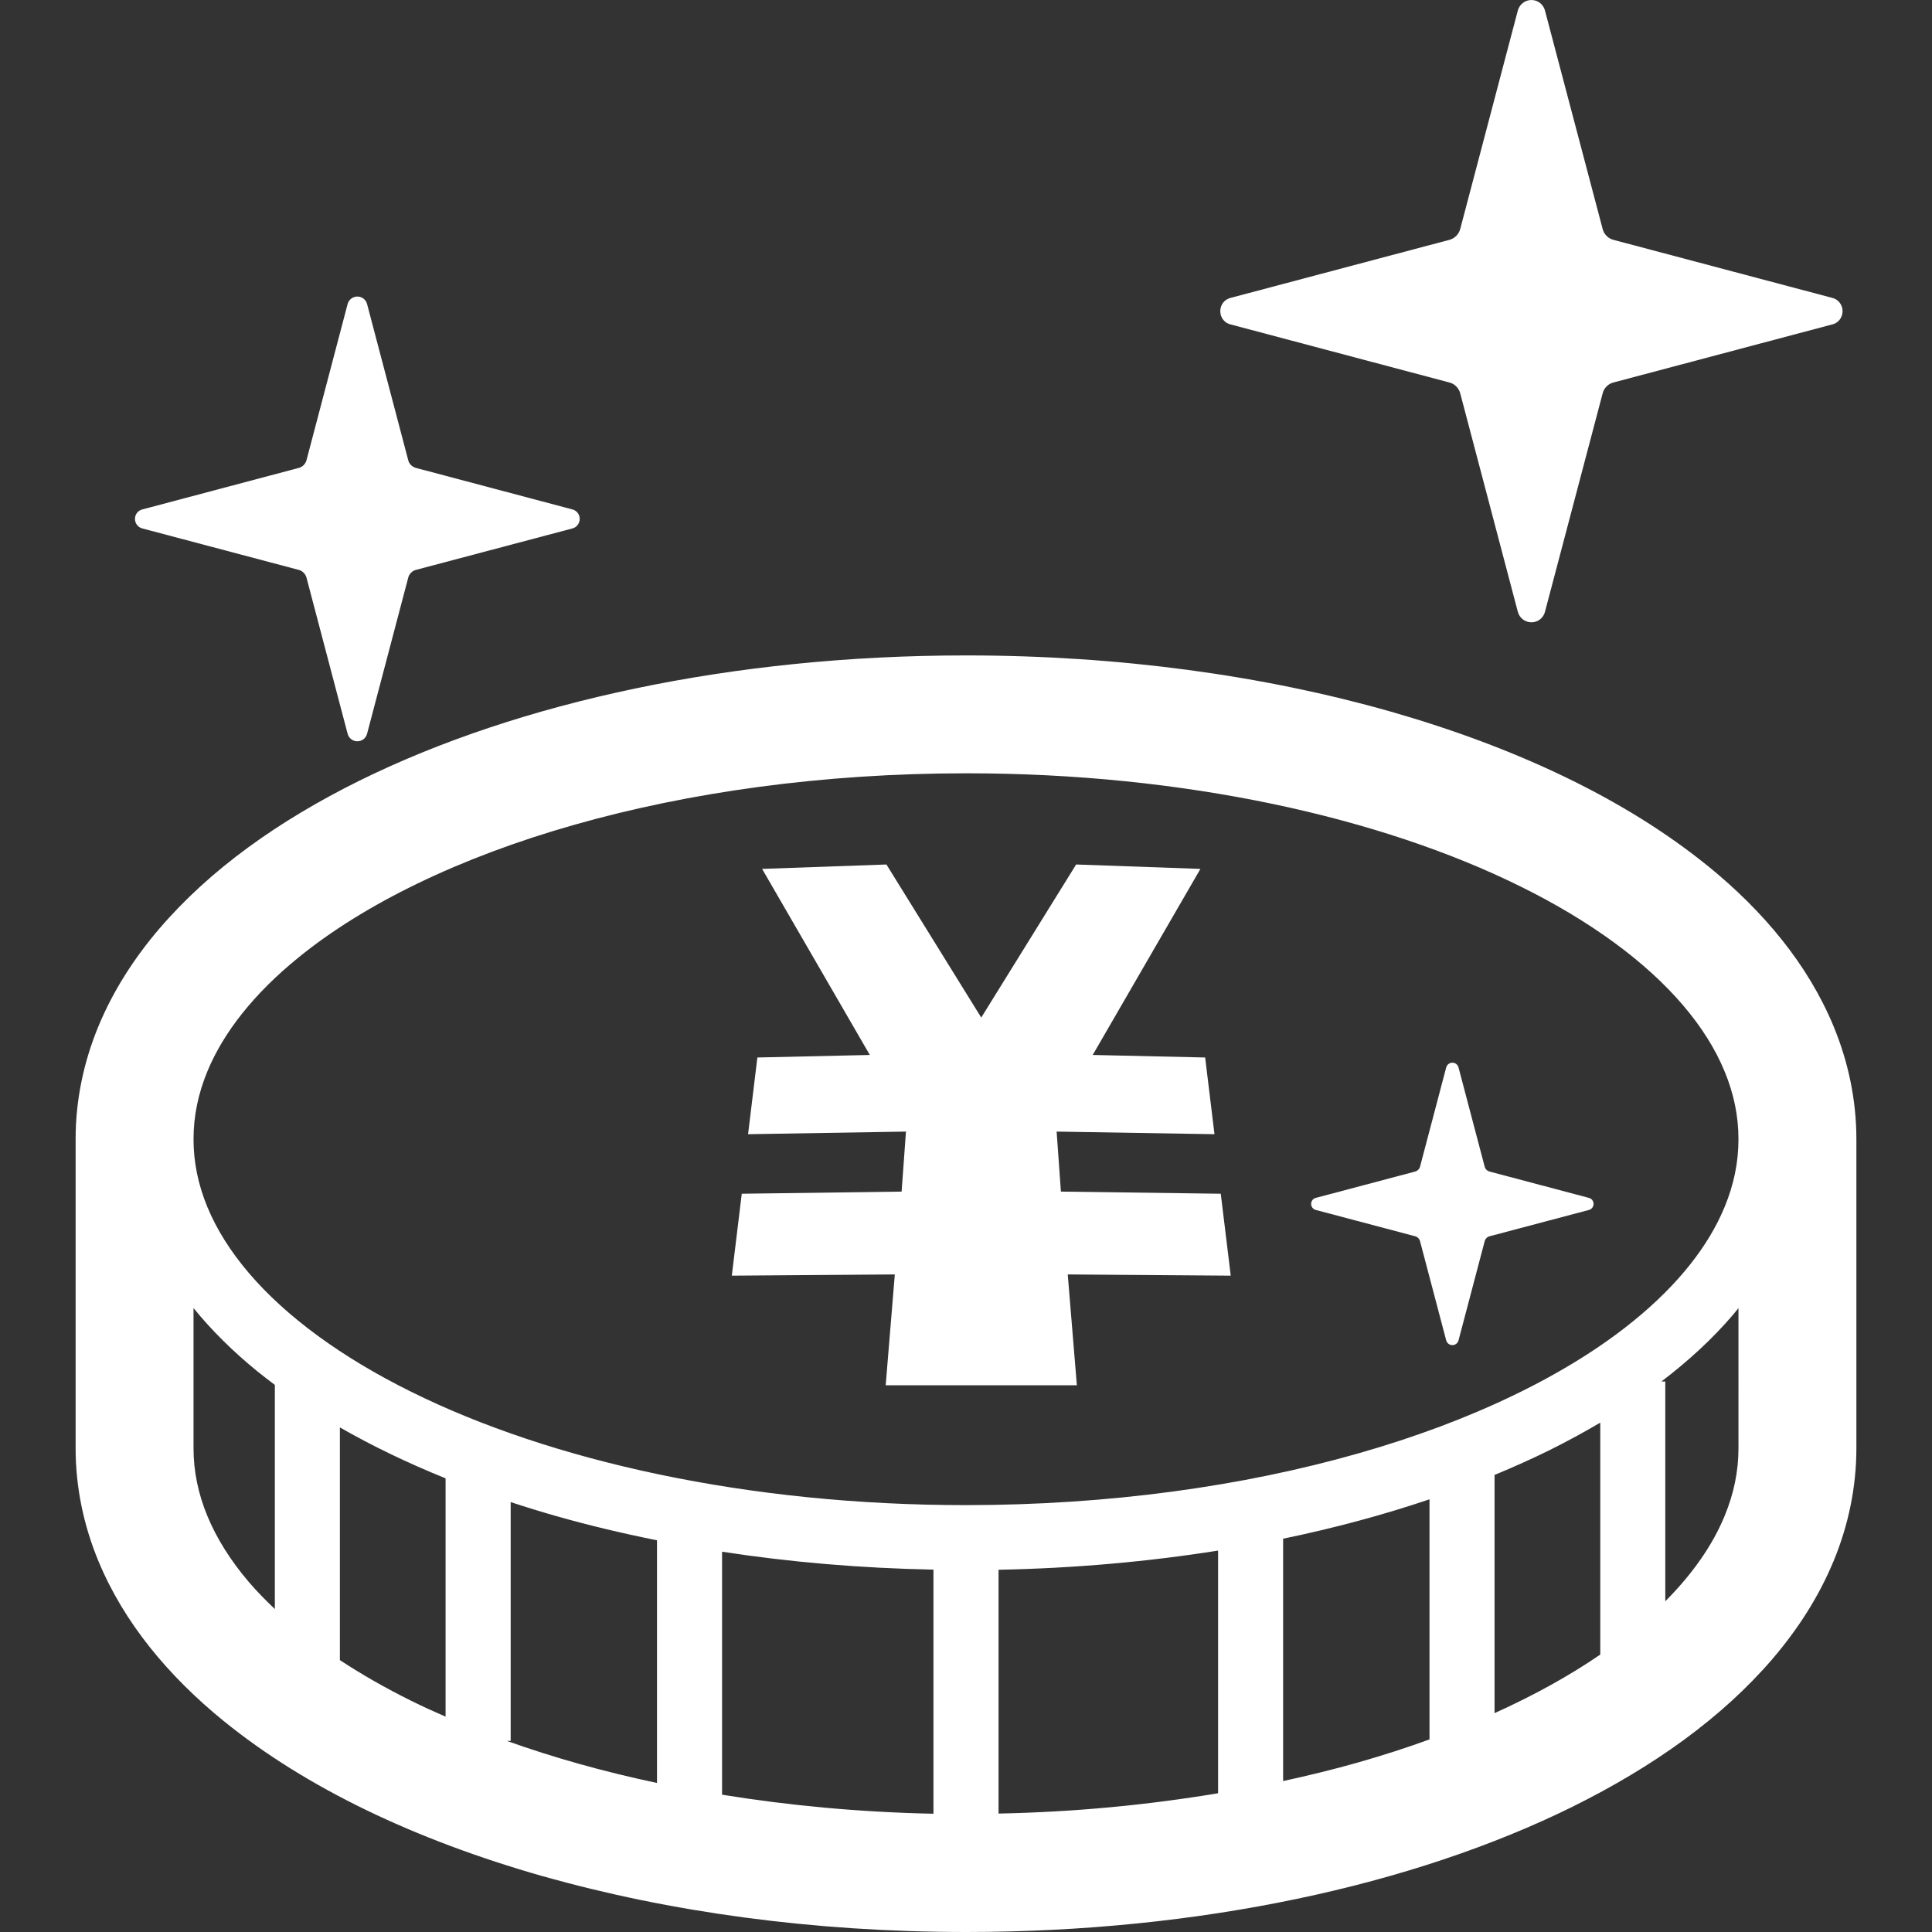 <!--?xml version="1.0" encoding="utf-8"?-->
<!-- Generator: Adobe Illustrator 18.1.1, SVG Export Plug-In . SVG Version: 6.00 Build 0)  -->

<svg version="1.1" id="_x32_" xmlns="http://www.w3.org/2000/svg" xmlns:xlink="http://www.w3.org/1999/xlink" x="0px" y="0px" viewBox="0 0 512 512" style="width: 48px; height: 48px; opacity: 1;" xml:space="preserve">
<rect x="0" y="0" width="512" height="512" fill="#333333" stroke="none"/>
<style type="text/css">
	.st0{fill:#4B4B4B;}
</style>
<g>
	<path class="st0" d="M326.27,86.016l57.668,15.304c1.504,0.307,2.726,1.536,3.072,3.049l15.203,57.667
		c0.41,1.693,1.898,2.883,3.631,2.883c1.749,0,3.222-1.19,3.615-2.883l15.226-57.667c0.324-1.512,1.552-2.742,3.056-3.049
		l57.675-15.304c1.686-0.316,2.883-1.82,2.883-3.553c0-1.749-1.197-3.222-2.883-3.56l-57.675-15.296
		c-1.504-0.323-2.733-1.536-3.056-3.049L409.458,2.891C409.065,1.213,407.592,0,405.843,0c-1.734,0-3.222,1.213-3.631,2.891
		l-15.203,57.667c-0.346,1.512-1.567,2.726-3.072,3.049L326.27,78.903c-1.701,0.339-2.883,1.812-2.883,3.56
		C323.387,84.196,324.569,85.701,326.27,86.016z" style="fill: rgb(255, 255, 255);"></path>
	<path class="st0" d="M421.006,317.432l-26.176-6.939c-0.685-0.158-1.245-0.694-1.394-1.386l-6.9-26.175
		c-0.181-0.765-0.85-1.308-1.646-1.308c-0.78,0-1.457,0.544-1.646,1.308l-6.9,26.175c-0.158,0.693-0.709,1.228-1.395,1.386
		l-26.167,6.939c-0.772,0.15-1.316,0.827-1.316,1.615c0,0.788,0.544,1.465,1.316,1.623l26.167,6.931
		c0.686,0.142,1.237,0.709,1.395,1.403l6.9,26.158c0.19,0.765,0.866,1.308,1.646,1.308c0.796,0,1.465-0.543,1.646-1.308l6.9-26.158
		c0.149-0.694,0.709-1.261,1.394-1.403l26.176-6.931c0.756-0.158,1.308-0.835,1.308-1.623
		C422.314,318.259,421.762,317.582,421.006,317.432z" style="fill: rgb(255, 255, 255);"></path>
	<path class="st0" d="M37.841,140.075l41.204,10.917c1.087,0.229,1.946,1.104,2.206,2.19l10.854,41.204
		c0.3,1.221,1.362,2.064,2.6,2.064c1.244,0,2.3-0.843,2.592-2.064l10.862-41.204c0.229-1.086,1.119-1.961,2.198-2.19l41.212-10.917
		c1.205-0.252,2.063-1.339,2.063-2.568c0-1.229-0.858-2.284-2.063-2.536l-41.212-10.934c-1.079-0.236-1.969-1.086-2.198-2.174
		L97.297,80.636c-0.292-1.198-1.347-2.048-2.592-2.048c-1.238,0-2.3,0.85-2.6,2.048l-10.854,41.228
		c-0.26,1.087-1.119,1.937-2.206,2.174l-41.204,10.934c-1.229,0.252-2.072,1.307-2.072,2.536
		C35.769,138.736,36.612,139.824,37.841,140.075z" style="fill: rgb(255, 255, 255);"></path>
	<polygon class="st0" points="323.513,316.353 281.151,315.786 280.017,299.882 321.851,300.576 319.378,280.246 289.579,279.575 
		318.125,230.266 285.184,229.1 260.041,269.666 234.914,229.1 201.965,230.266 230.511,279.575 200.712,280.246 198.247,300.576 
		240.089,299.882 238.939,315.786 196.576,316.353 193.938,338.062 237.135,337.739 234.717,367.112 238.474,367.112 
		259.167,367.112 260.923,367.112 281.616,367.112 285.381,367.112 282.963,337.739 326.16,338.062 	" style="fill: rgb(255, 255, 255);"></polygon>
	<path class="st0" d="M485.911,271.966c-3.402-8.208-8.058-15.84-13.674-22.89c-5.616-7.042-12.185-13.517-19.495-19.472
		l-0.448-0.362l0.433,0.362c-21.961-17.849-50.861-31.492-84.338-41.07h-0.008c-33.508-9.523-71.735-14.84-112.38-14.84
		c-30.972,0-60.526,3.088-87.67,8.767c-27.144,5.68-51.877,13.95-73.208,24.489l-0.015,0.008
		c-21.307,10.571-39.424,23.442-52.87,39.141l0.244-0.3l-0.252,0.3c-6.711,7.861-12.256,16.486-16.14,25.867
		c-3.891,9.389-6.058,19.511-6.05,29.932v81.873c-0.008,10.43,2.158,20.559,6.05,29.948c3.403,8.208,8.058,15.832,13.674,22.882
		c5.624,7.05,12.186,13.517,19.496,19.472l0.016,0.008c21.96,17.833,50.854,31.507,84.331,41.07l0.071,0.016l2.182,0.614
		l-2.072-0.591C177.254,506.683,215.419,511.992,256,512h0.008c30.965-0.008,60.518-3.096,87.663-8.775
		c27.144-5.68,51.877-13.958,73.207-24.49l0.016-0.015c21.307-10.572,39.416-23.45,52.87-39.133l0.008-0.015
		c6.711-7.846,12.248-16.462,16.132-25.852l-0.244,0.575l0.252-0.575c3.884-9.39,6.05-19.519,6.05-29.948v-81.873
		C491.961,291.477,489.795,281.355,485.911,271.966z M72.838,426.409c-2.481-2.339-4.797-4.718-6.861-7.121
		c-4.891-5.734-8.562-11.602-11.012-17.51c-2.45-5.923-3.679-11.886-3.679-18.006v-37.116c4.782,5.9,10.429,11.469,16.818,16.684
		c1.536,1.236,3.112,2.458,4.734,3.671V426.409z M118.083,454.932c-3.111-1.355-6.176-2.742-9.114-4.206
		c-6.845-3.387-13.147-7.003-18.897-10.775v-61.676c8.578,4.923,17.952,9.436,28.011,13.501V454.932z M174.112,472.505
		c-14.194-3.002-27.514-6.759-39.794-11.146h1.016v-63.291c3.946,1.307,7.995,2.544,12.122,3.726
		c8.539,2.426,17.456,4.552,26.656,6.404V472.505z M247.375,480.657c-19.519-0.394-38.282-2.174-56.02-5.041v-64.401
		c17.841,2.757,36.604,4.371,56.02,4.75V480.657z M322.805,475.23c-18.369,3.064-37.857,4.986-58.179,5.38v-64.607
		c20.196-0.394,39.707-2.15,58.179-5.081V475.23z M378.833,460.965c-6.081,2.206-12.414,4.254-19.007,6.128
		c-6.365,1.812-12.997,3.426-19.786,4.907v-64.228c13.651-2.82,26.631-6.333,38.793-10.436V460.965z M424.086,438.484
		c-8.16,5.593-17.55,10.792-28.018,15.517v-63.125c5.041-2.088,9.932-4.278,14.604-6.585c4.671-2.324,9.137-4.758,13.414-7.279
		V438.484z M460.713,383.771c0,6.12-1.228,12.084-3.686,18.006c-3.15,7.657-8.436,15.274-15.707,22.576v-58.242h-1.024
		c7.152-5.459,13.493-11.28,18.825-17.51c0.544-0.638,1.064-1.284,1.592-1.93V383.771z M457.027,319.89
		c-4.254,10.334-12.366,20.59-24.024,30.082c-17.448,14.241-42.756,26.593-73.177,35.233
		c-30.413,8.665-65.922,13.667-103.826,13.667c-57.745,0.024-109.977-11.658-147.03-30.035c-18.527-9.16-33.21-19.967-42.993-31.444
		c-4.891-5.726-8.562-11.595-11.012-17.502c-2.45-5.924-3.679-11.879-3.679-17.991s1.229-12.067,3.679-17.99
		c4.27-10.343,12.367-20.599,24.032-30.075c17.456-14.25,42.756-26.608,73.177-35.249c30.413-8.656,65.93-13.651,103.825-13.651
		c57.746-0.032,109.97,11.658,147.023,30.027c18.534,9.153,33.225,19.976,42.992,31.437c4.9,5.726,8.57,11.595,11.012,17.51
		c2.458,5.923,3.686,11.878,3.686,17.99S459.485,313.966,457.027,319.89z" style="fill: rgb(255, 255, 255);"></path>
</g>
</svg>
